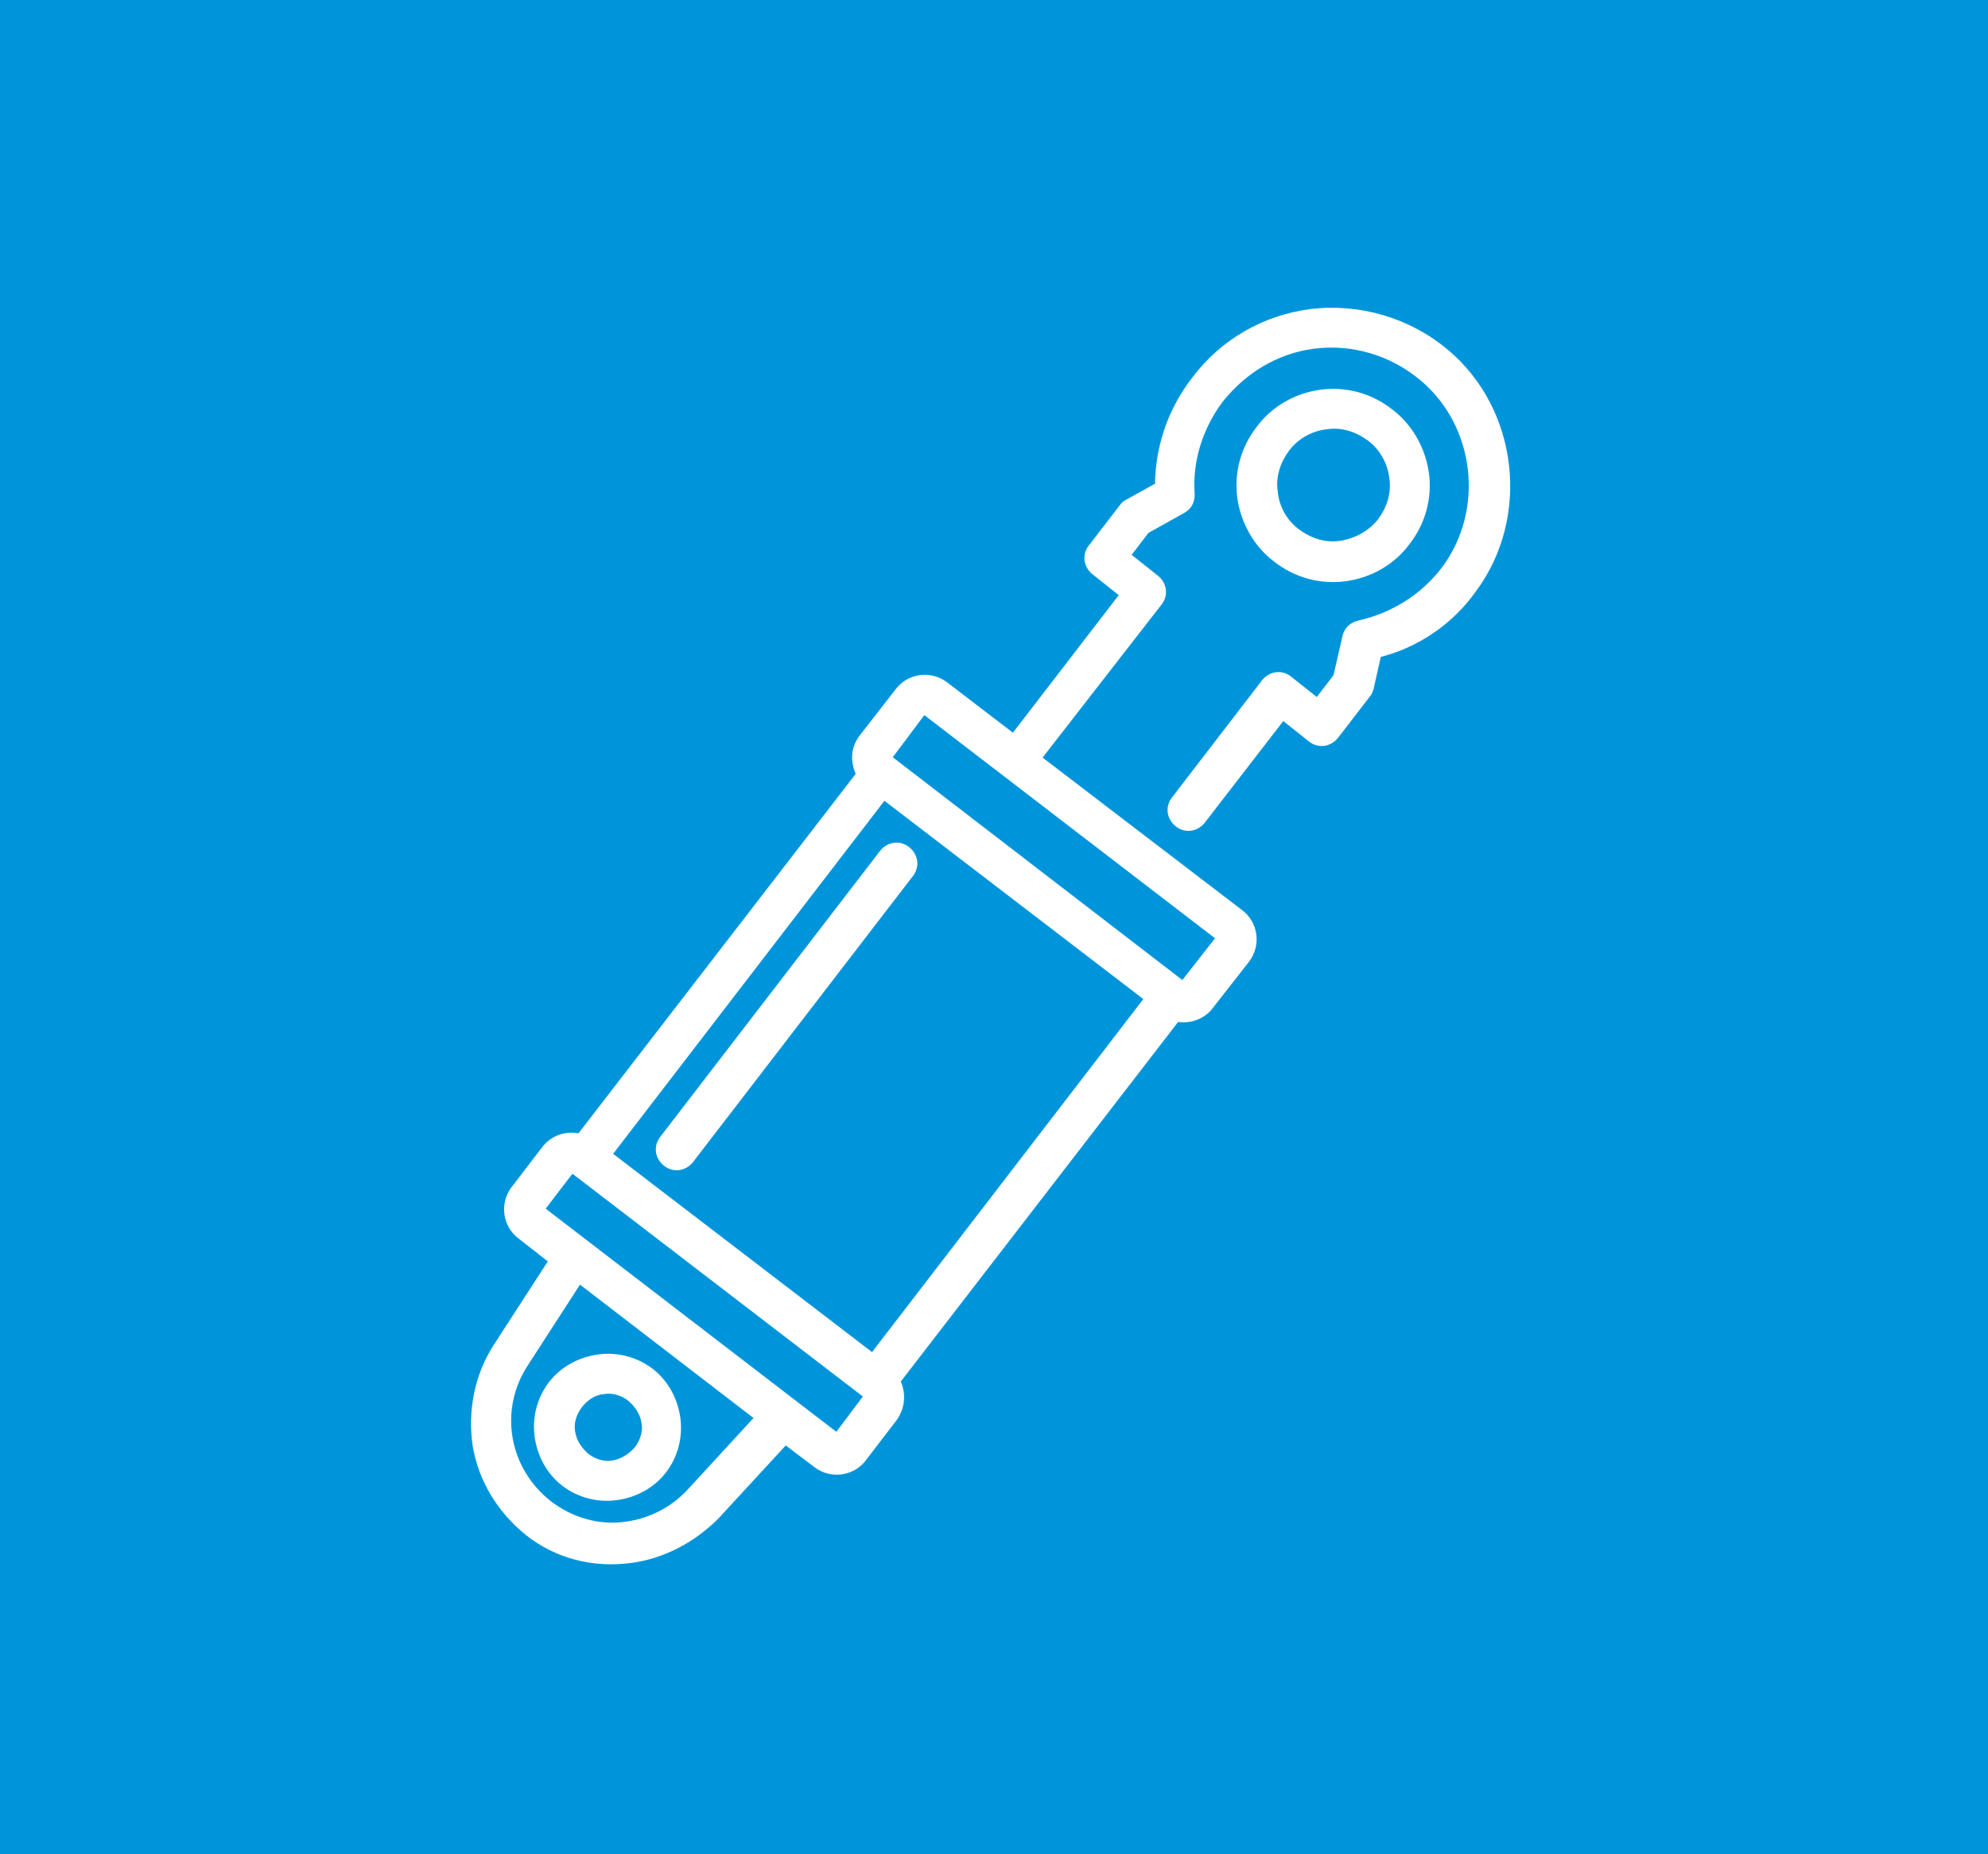 <?xml version="1.0" encoding="UTF-8"?> <svg xmlns="http://www.w3.org/2000/svg" width="134" height="125" viewBox="0 0 134 125" fill="none"><rect width="134" height="125" fill="#0095DB"></rect><path d="M96.065 31.9C95.836 30.298 94.978 28.754 93.662 27.781C92.347 26.752 90.688 26.294 89.029 26.523C87.37 26.752 85.882 27.61 84.91 28.925C83.88 30.241 83.423 31.9 83.651 33.559C83.88 35.161 84.738 36.705 86.054 37.678C87.37 38.708 89.029 39.165 90.688 38.936C92.347 38.708 93.834 37.849 94.806 36.534C95.836 35.218 96.294 33.559 96.065 31.9ZM90.402 36.705C89.315 36.877 88.285 36.534 87.427 35.904C86.569 35.275 85.997 34.303 85.882 33.216C85.711 32.129 86.054 31.099 86.683 30.241C87.313 29.383 88.342 28.811 89.372 28.697C90.459 28.525 91.489 28.868 92.347 29.497C93.205 30.127 93.777 31.156 93.891 32.186C94.063 33.273 93.72 34.303 93.09 35.161C92.404 36.019 91.431 36.534 90.402 36.705Z" fill="white" stroke="white" stroke-width="0.5" stroke-miterlimit="10"></path><path d="M38.059 99.974C39.032 100.718 40.29 101.061 41.548 100.889C42.807 100.718 43.951 100.088 44.695 99.116C45.438 98.144 45.782 96.885 45.61 95.626C45.438 94.368 44.809 93.224 43.837 92.48C42.864 91.737 41.606 91.393 40.347 91.565C39.089 91.737 37.945 92.366 37.201 93.338C36.457 94.311 36.114 95.569 36.286 96.828C36.457 98.086 37.087 99.23 38.059 99.974ZM40.69 93.739C41.32 93.624 42.006 93.853 42.521 94.254C43.036 94.711 43.379 95.226 43.493 95.912C43.608 96.542 43.379 97.228 42.979 97.743C42.521 98.258 41.949 98.601 41.32 98.716C40.69 98.83 40.004 98.601 39.489 98.201C38.974 97.743 38.631 97.228 38.517 96.542C38.402 95.912 38.631 95.226 39.032 94.711C39.432 94.196 40.004 93.796 40.69 93.739Z" fill="white" stroke="white" stroke-width="0.5" stroke-miterlimit="10"></path><path d="M61.114 57.299C60.599 56.899 59.912 57.013 59.512 57.528L44.696 76.806C44.295 77.321 44.41 78.007 44.925 78.408C45.44 78.808 46.126 78.694 46.526 78.179L61.343 58.901C61.743 58.386 61.629 57.7 61.114 57.299Z" fill="white" stroke="white" stroke-width="0.5" stroke-miterlimit="10"></path><path d="M81.535 67.825L83.995 64.679C84.739 63.706 84.567 62.276 83.538 61.532L69.923 51.121L78.103 40.595C78.504 40.08 78.389 39.394 77.874 38.993L75.929 37.449L77.245 35.733L79.705 34.36C80.105 34.131 80.277 33.788 80.277 33.33C80.105 31.042 80.849 28.754 82.222 26.923C83.824 24.921 85.998 23.605 88.514 23.262C91.203 22.919 93.835 23.72 95.894 25.436C99.727 28.639 100.356 34.474 97.381 38.422C95.951 40.309 93.892 41.568 91.604 42.083C91.146 42.197 90.86 42.483 90.746 42.883L90.116 45.629L88.801 47.346L86.856 45.801C86.341 45.401 85.654 45.515 85.254 46.03L79.19 53.924C78.79 54.439 78.904 55.125 79.419 55.526C79.934 55.926 80.62 55.812 81.021 55.297L86.455 48.261L88.4 49.805C88.915 50.206 89.601 50.091 90.002 49.577L92.118 46.831C92.233 46.716 92.29 46.545 92.347 46.373L92.862 44.085C95.436 43.456 97.725 41.911 99.269 39.737C102.93 34.818 102.072 27.667 97.439 23.777C94.921 21.66 91.604 20.688 88.343 21.088C85.254 21.489 82.451 23.09 80.563 25.608C78.961 27.667 78.103 30.184 78.103 32.758L76.044 33.902C75.929 33.959 75.758 34.074 75.701 34.188L73.584 36.934C73.184 37.449 73.298 38.135 73.813 38.536L75.758 40.08L68.321 49.748L63.688 46.201C62.715 45.458 61.285 45.629 60.541 46.659L58.139 49.748C57.567 50.492 57.567 51.407 57.967 52.208L39.089 76.692C38.231 76.463 37.316 76.749 36.744 77.493L34.685 80.181C33.941 81.154 34.112 82.584 35.142 83.328L37.259 84.986L33.483 90.821C32.225 92.766 31.767 95.169 32.11 97.457C32.511 99.802 33.769 101.805 35.6 103.292C37.545 104.837 40.005 105.466 42.522 105.123C44.695 104.837 46.698 103.75 48.242 102.205L52.933 97.114L55.05 98.716C56.022 99.459 57.452 99.288 58.196 98.258L60.255 95.569C60.77 94.826 60.827 93.91 60.427 93.109L79.305 68.626C80.105 68.797 81.021 68.511 81.535 67.825ZM40.977 77.836L59.569 53.638L77.417 67.31L58.825 91.508L40.977 77.836ZM62.257 47.86C62.315 47.86 62.315 47.86 62.257 47.86L82.222 63.191V63.248L79.762 66.395H79.705L59.855 51.121V51.064L62.257 47.86ZM46.583 100.546C45.439 101.805 43.895 102.606 42.236 102.834C40.348 103.12 38.46 102.548 36.973 101.404C34.055 99.116 33.312 95.055 35.371 91.908L39.032 86.245L51.16 95.569L46.583 100.546ZM56.422 96.885L36.458 81.554V81.497L38.517 78.808H38.575L58.482 94.082V94.139L56.422 96.885Z" fill="white"></path><path d="M62.257 47.86C62.315 47.86 62.315 47.86 62.257 47.86ZM62.257 47.86L82.222 63.191V63.248L79.762 66.395H79.705L59.855 51.121V51.064L62.257 47.86ZM81.535 67.825L83.995 64.679C84.739 63.706 84.567 62.276 83.538 61.532L69.923 51.121L78.103 40.595C78.504 40.08 78.389 39.394 77.874 38.993L75.929 37.449L77.245 35.733L79.705 34.36C80.105 34.131 80.277 33.788 80.277 33.33C80.105 31.042 80.849 28.754 82.222 26.923C83.824 24.921 85.998 23.605 88.514 23.262C91.203 22.919 93.835 23.72 95.894 25.436C99.727 28.639 100.356 34.474 97.381 38.422C95.951 40.309 93.892 41.568 91.604 42.083C91.146 42.197 90.86 42.483 90.746 42.883L90.116 45.629L88.801 47.346L86.856 45.801C86.341 45.401 85.654 45.515 85.254 46.03L79.19 53.924C78.79 54.439 78.904 55.125 79.419 55.526C79.934 55.926 80.62 55.812 81.021 55.297L86.455 48.261L88.4 49.805C88.915 50.206 89.601 50.091 90.002 49.577L92.118 46.831C92.233 46.716 92.29 46.545 92.347 46.373L92.862 44.085C95.436 43.456 97.725 41.911 99.269 39.737C102.93 34.818 102.072 27.667 97.439 23.777C94.921 21.66 91.604 20.688 88.343 21.088C85.254 21.489 82.451 23.09 80.563 25.608C78.961 27.667 78.103 30.184 78.103 32.758L76.044 33.902C75.929 33.959 75.758 34.074 75.701 34.188L73.584 36.934C73.184 37.449 73.298 38.135 73.813 38.536L75.758 40.08L68.321 49.748L63.688 46.201C62.715 45.458 61.285 45.629 60.541 46.659L58.139 49.748C57.567 50.492 57.567 51.407 57.967 52.208L39.089 76.692C38.231 76.463 37.316 76.749 36.744 77.493L34.685 80.181C33.941 81.154 34.112 82.584 35.142 83.328L37.259 84.986L33.483 90.821C32.225 92.766 31.767 95.169 32.11 97.457C32.511 99.802 33.769 101.805 35.6 103.292C37.545 104.837 40.005 105.466 42.522 105.123C44.695 104.837 46.698 103.75 48.242 102.205L52.933 97.114L55.05 98.716C56.022 99.459 57.452 99.288 58.196 98.258L60.255 95.569C60.77 94.826 60.827 93.91 60.427 93.109L79.305 68.626C80.105 68.797 81.021 68.511 81.535 67.825ZM40.977 77.836L59.569 53.638L77.417 67.31L58.825 91.508L40.977 77.836ZM46.583 100.546C45.439 101.805 43.895 102.606 42.236 102.834C40.348 103.12 38.46 102.548 36.973 101.404C34.055 99.116 33.312 95.055 35.371 91.908L39.032 86.245L51.16 95.569L46.583 100.546ZM56.422 96.885L36.458 81.554V81.497L38.517 78.808H38.575L58.482 94.082V94.139L56.422 96.885Z" stroke="white" stroke-width="0.5" stroke-miterlimit="10"></path></svg> 